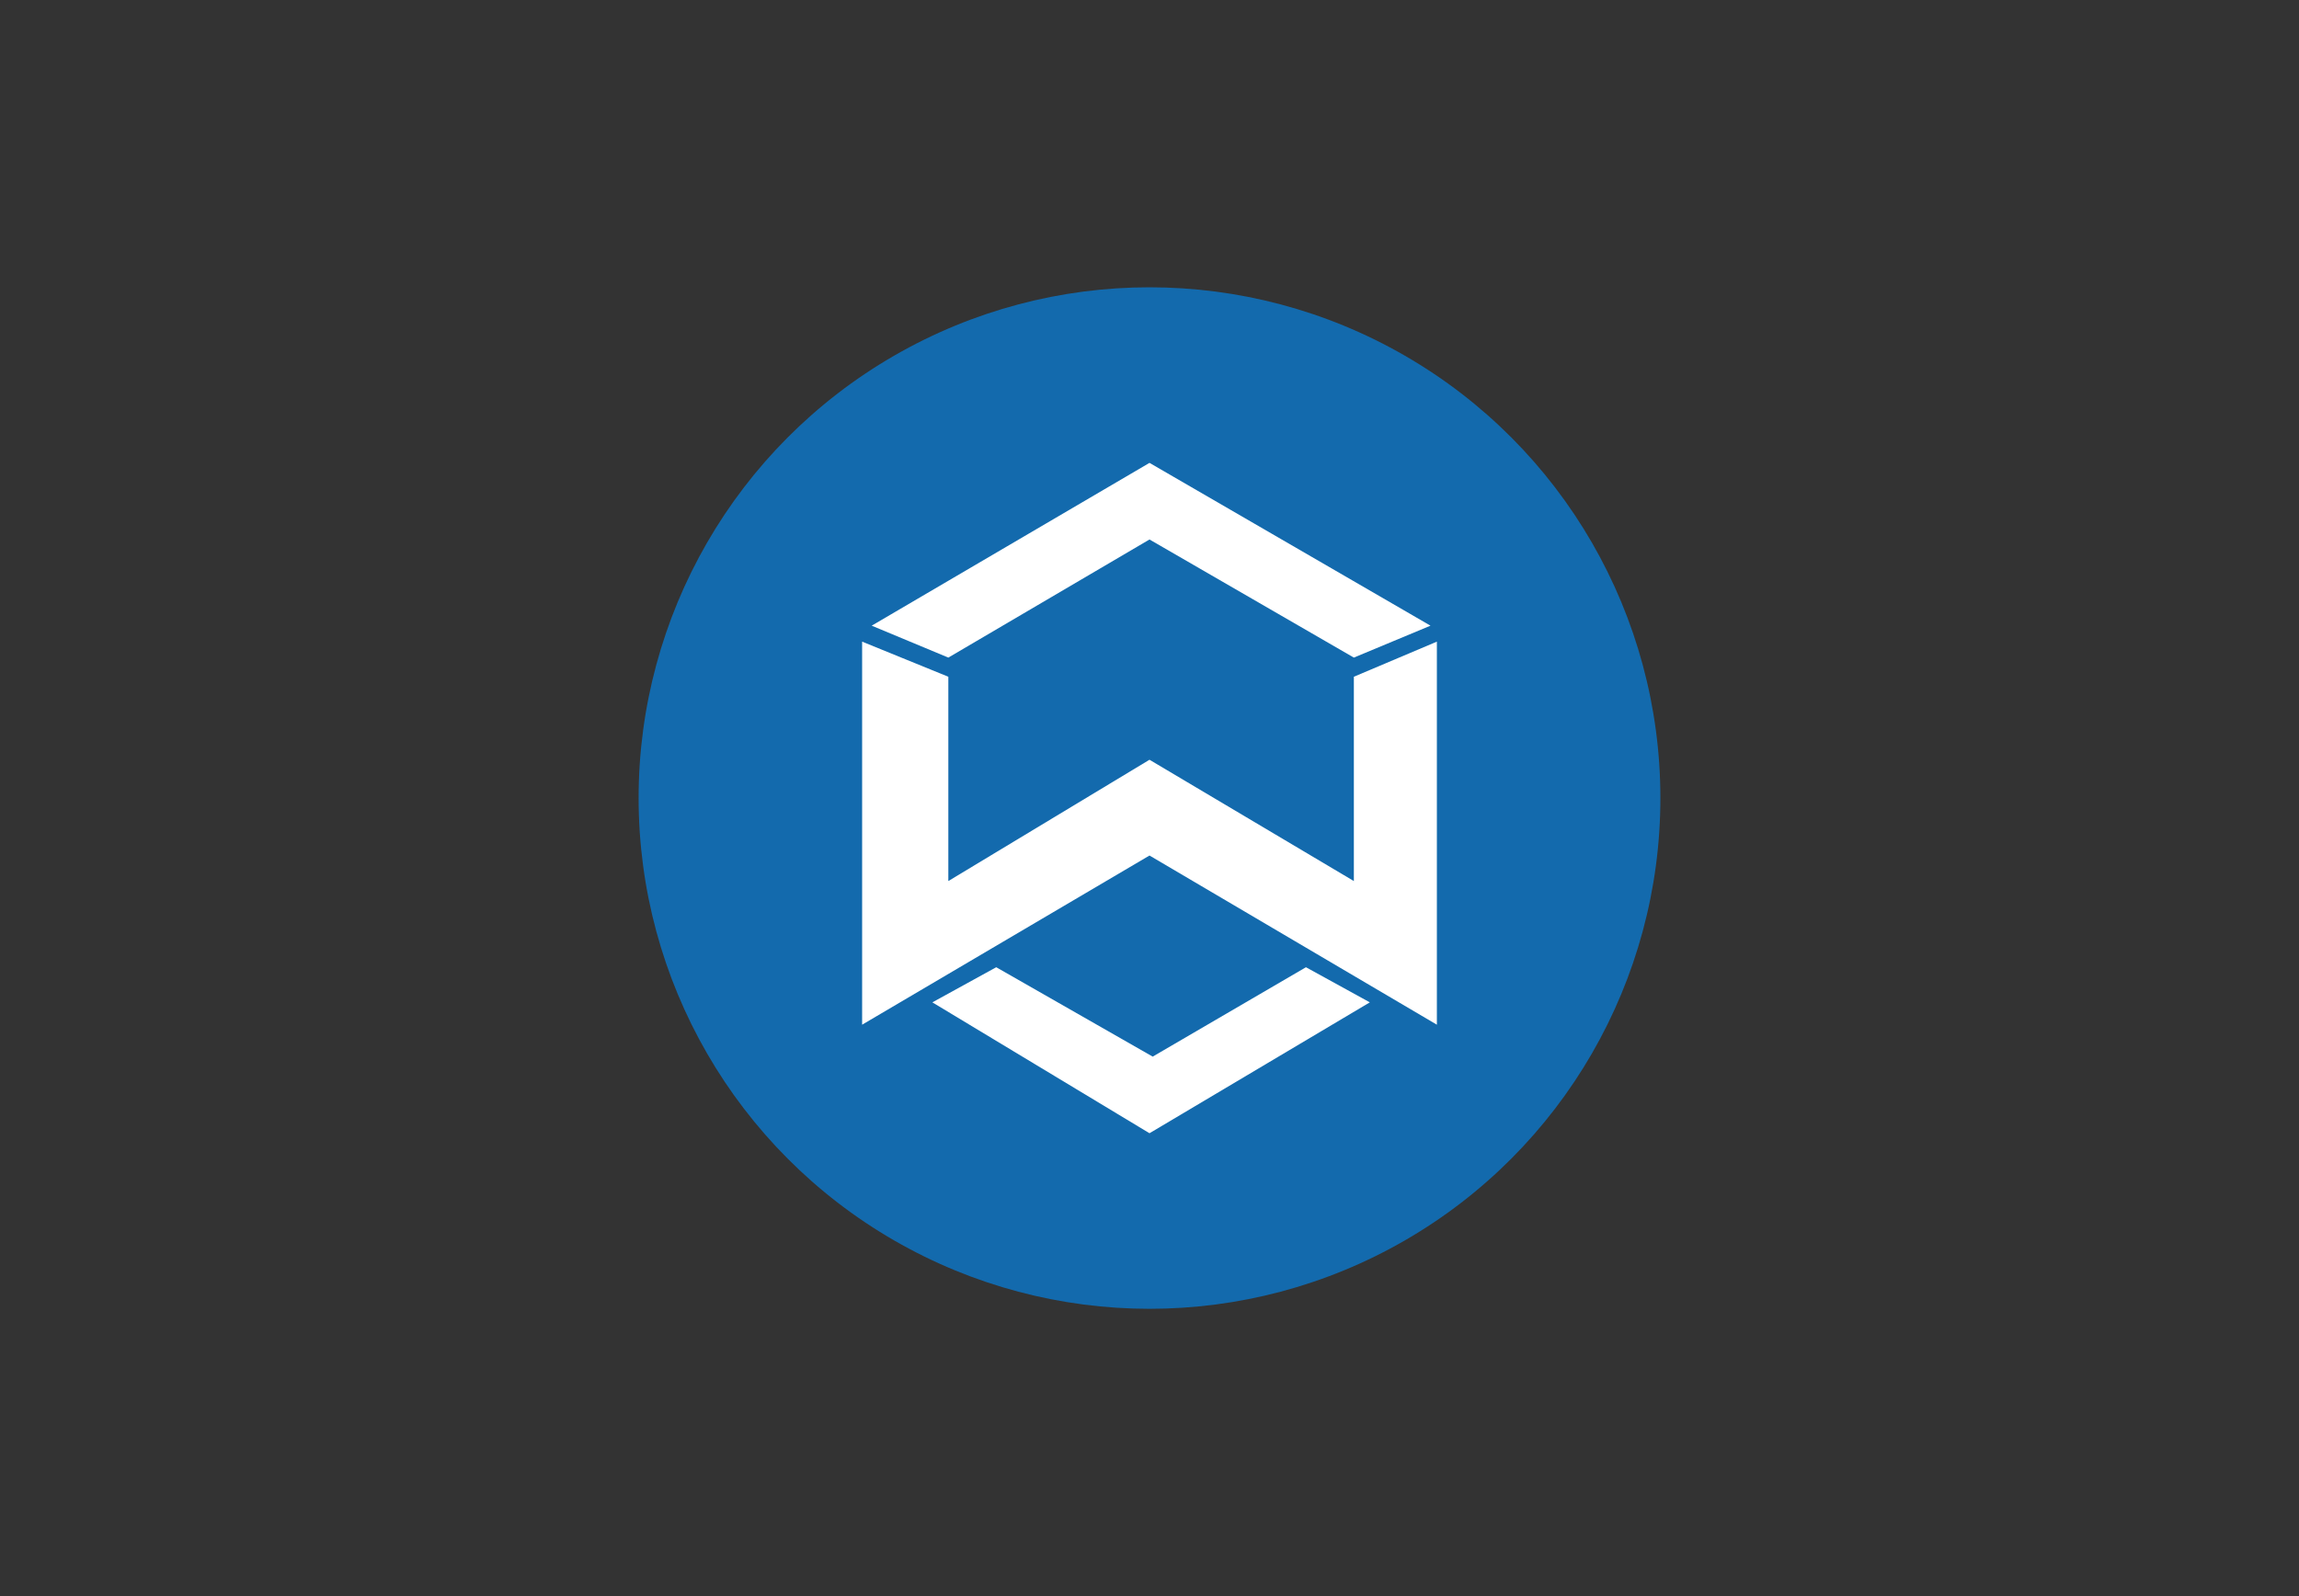 <?xml version="1.0" encoding="UTF-8"?> <svg xmlns="http://www.w3.org/2000/svg" xmlns:xlink="http://www.w3.org/1999/xlink" version="1.0" id="katman_1" x="0px" y="0px" viewBox="0 0 72 50" style="enable-background:new 0 0 72 50;" xml:space="preserve"><rect x="0" y="0" width="72" height="50" fill="#333333" stroke="none"/> <style type="text/css"> .st0{fill-rule:evenodd;clip-rule:evenodd;fill:#136AAD;} .st1{fill-rule:evenodd;clip-rule:evenodd;fill:#FFFFFF;} </style> <g> <circle class="st0" cx="36" cy="25" r="16"></circle> <path class="st1" d="M27,20.1l2.7,1.1v6.4l6.3-3.8l6.4,3.8v-6.4l2.6-1.1v12l-9-5.3l-9,5.3V20.1z M27.3,19.6l8.7-5.1l8.8,5.1l-2.4,1 L36,16.9l-6.3,3.7C29.7,20.6,27.3,19.6,27.3,19.6z M29.2,31.4l2-1.1l4.9,2.8l4.8-2.8l2,1.1L36,35.5C36,35.5,29.2,31.4,29.2,31.4z"></path> </g> </svg> 